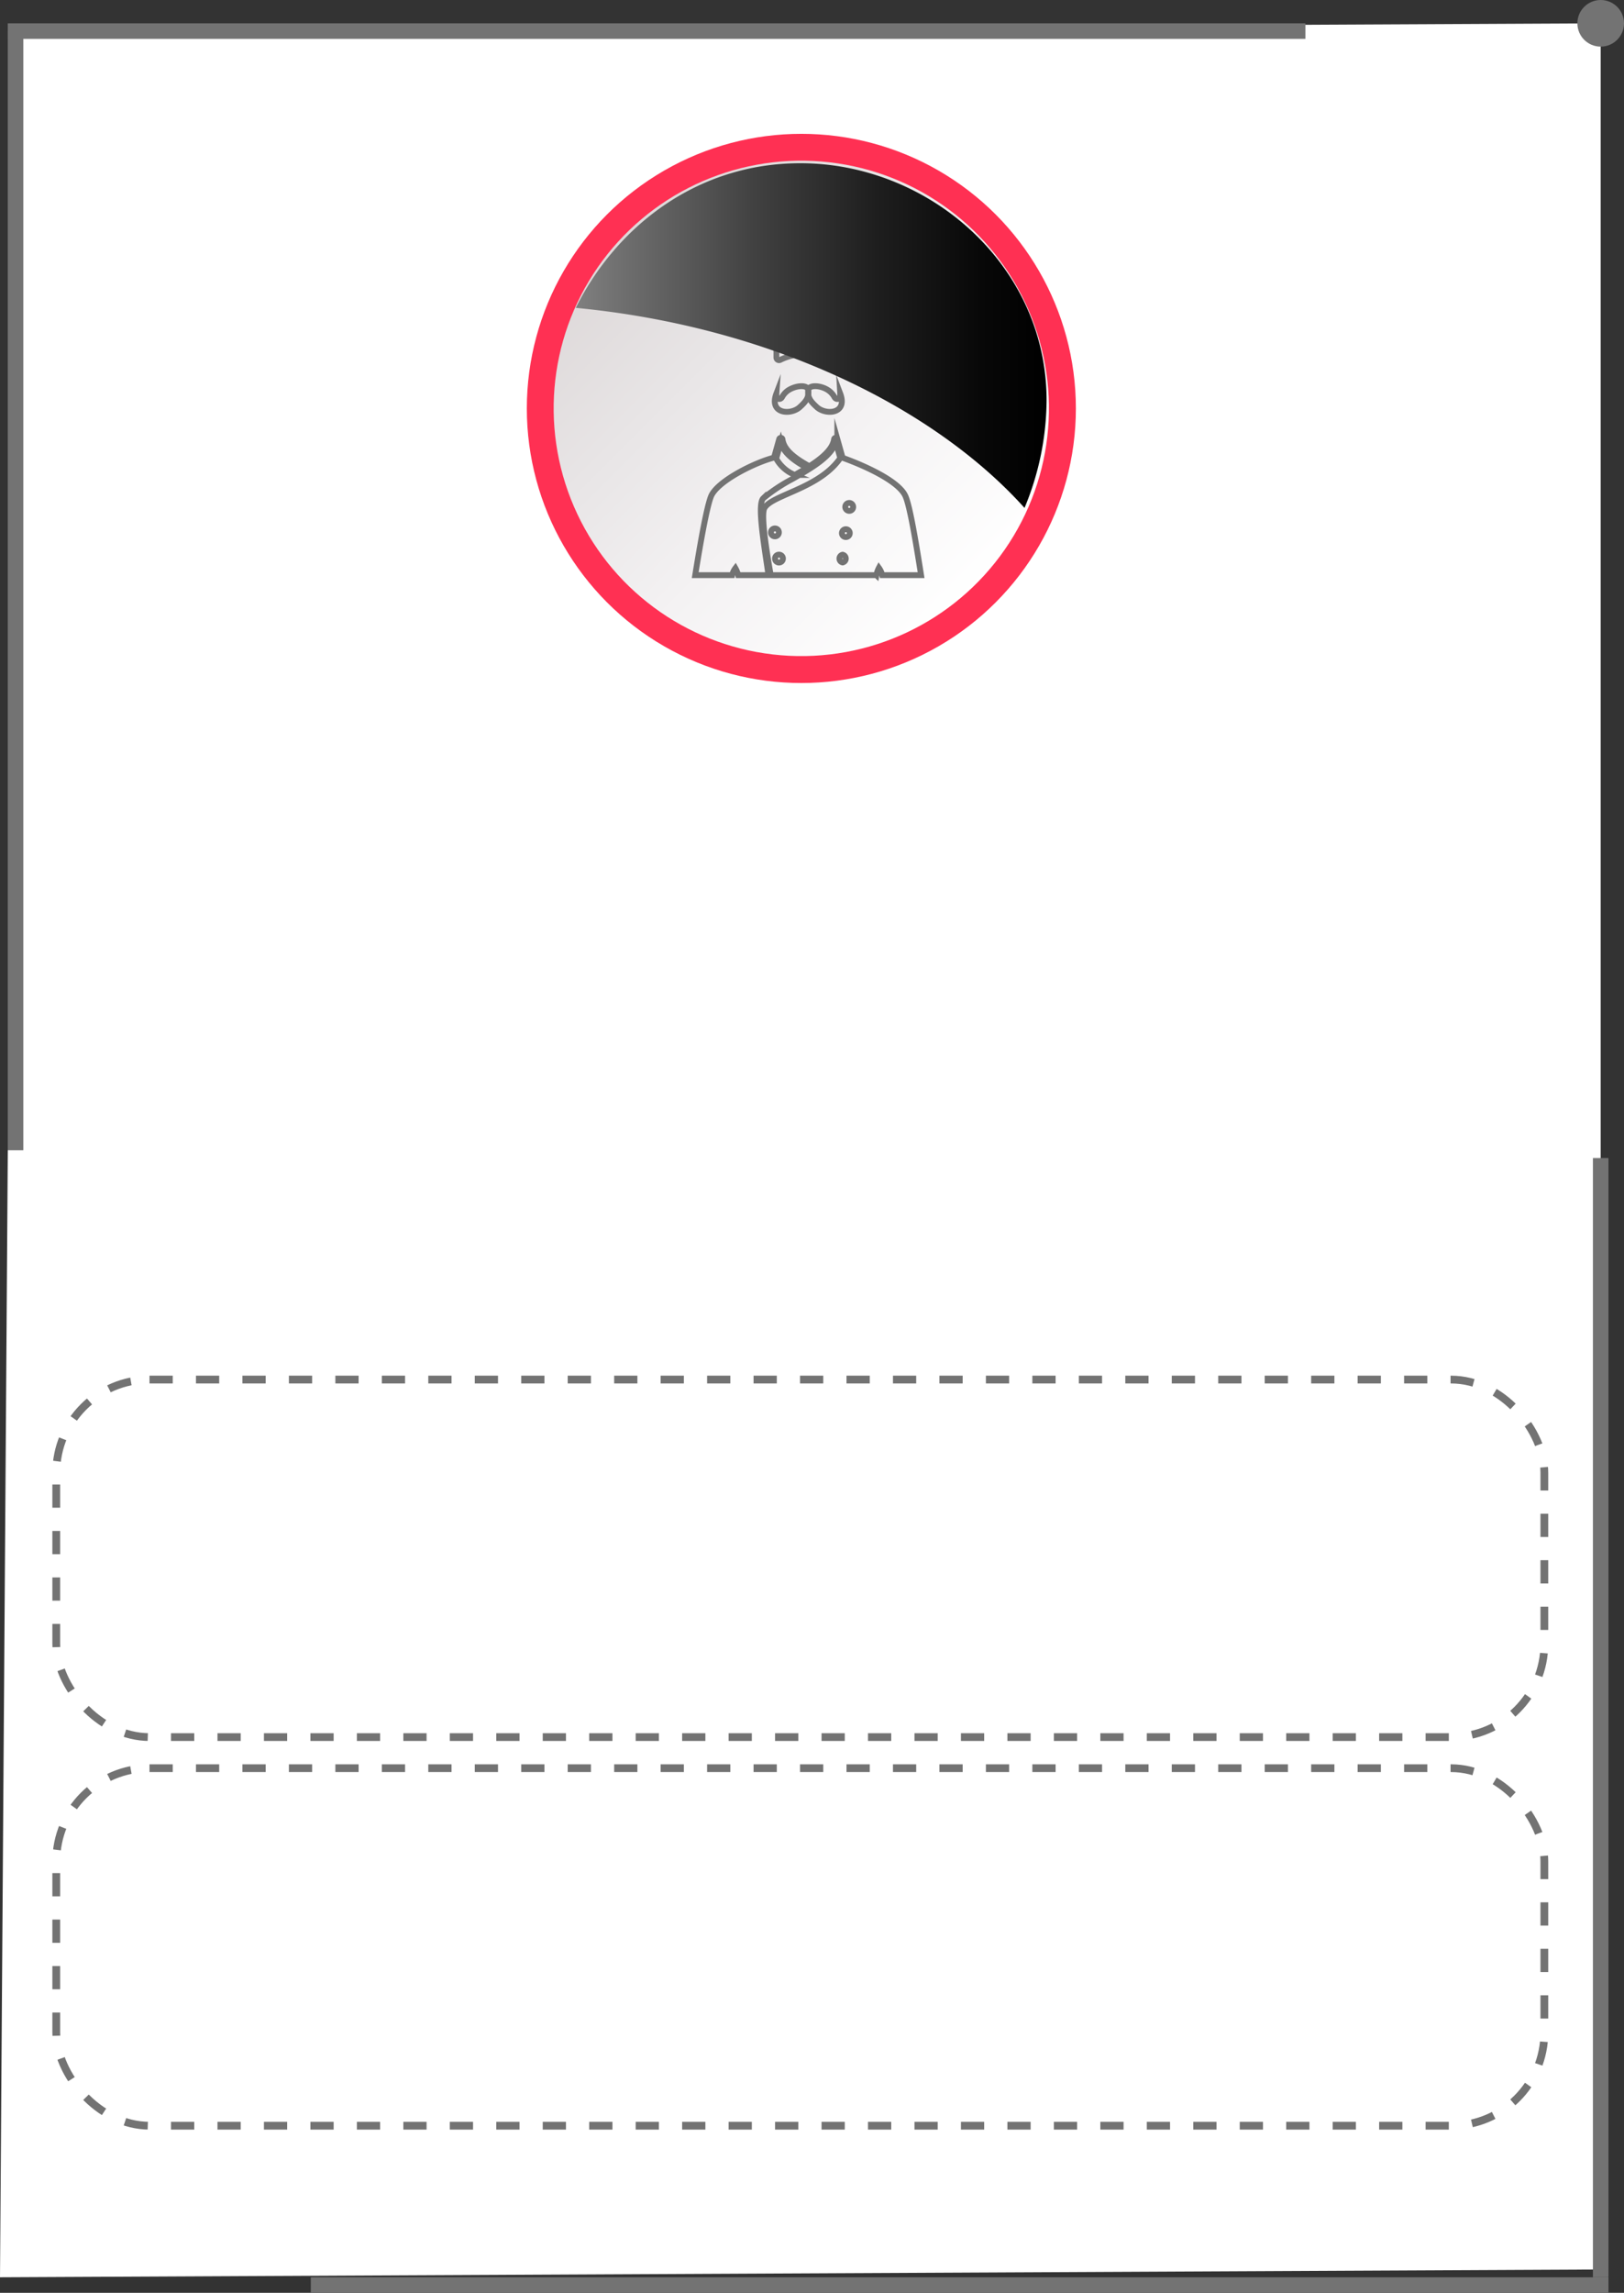 <?xml version="1.0" encoding="UTF-8"?> <svg xmlns="http://www.w3.org/2000/svg" xmlns:xlink="http://www.w3.org/1999/xlink" viewBox="0 0 209 295"><rect x="0" y="0" width="209" height="295" fill="#333333" stroke="none"/> <defs> <style>.cls-1{isolation:isolate;}.cls-2{fill:#fff;}.cls-3{fill:#ff3053;}.cls-4{fill:url(#linear-gradient);}.cls-5{opacity:0;mix-blend-mode:multiply;}.cls-6{fill:#fefefe;}.cls-7{fill:#fdfdfd;}.cls-8{fill:#fcfcfc;}.cls-9{fill:#fbfbfb;}.cls-10{fill:#fafafa;}.cls-11{fill:#f9f9f9;}.cls-12{fill:#f8f8f8;}.cls-13{fill:#f7f7f7;}.cls-14{fill:#f6f6f6;}.cls-15{fill:#f5f5f5;}.cls-16{fill:#f4f4f4;}.cls-17{fill:#f3f3f3;}.cls-18{fill:#f2f2f2;}.cls-19{fill:#f1f1f1;}.cls-20{fill:#f0f0f0;}.cls-21{fill:#efefef;}.cls-22{fill:#eee;}.cls-23{fill:#ededed;}.cls-24{fill:#ececec;}.cls-25{fill:#ecebec;}.cls-26{fill:#ebeaeb;}.cls-27{fill:#eae9ea;}.cls-28{fill:#e9e8e9;}.cls-29{fill:#e8e7e8;}.cls-30{fill:#e7e6e7;}.cls-31{fill:#e6e5e6;}.cls-32{fill:#e5e4e5;}.cls-33{fill:#e4e3e4;}.cls-34{fill:#e3e2e3;}.cls-35{fill:#e2e1e2;}.cls-36{fill:#e1e0e1;}.cls-37{fill:#e0dfe0;}.cls-38{fill:#dfdedf;}.cls-39{fill:#deddde;}.cls-40{fill:#dddcdd;}.cls-41{fill:#dcdbdc;}.cls-42{fill:#dbdadb;}.cls-43{fill:#dad9da;}.cls-44{fill:#d9d8d9;}.cls-45{fill:#d8d8d8;}.cls-46{fill:#d7d7d7;}.cls-47{fill:#d6d6d6;}.cls-48{fill:#d5d5d5;}.cls-49{fill:#d4d4d4;}.cls-50{fill:#d3d3d3;}.cls-51{fill:#d2d2d2;}.cls-52{fill:#d1d1d1;}.cls-53{fill:#d0d0d0;}.cls-54{fill:#cfcfcf;}.cls-55{fill:#cecece;}.cls-56{fill:#cdcdcd;}.cls-57{fill:#ccc;}.cls-58{fill:#cbcbcb;}.cls-59{fill:#cacaca;}.cls-60{fill:#c9c9c9;}.cls-61{fill:#c8c8c8;}.cls-62{fill:#c7c7c7;}.cls-63{fill:#c6c6c6;}.cls-64{fill:#c6c5c6;}.cls-65{fill:#c5c4c5;}.cls-66{fill:#c4c3c4;}.cls-67{fill:#c3c2c3;}.cls-68{fill:#c2c1c2;}.cls-69{fill:#c1c0c1;}.cls-70{fill:#c0bfc0;}.cls-71{fill:#bfbebf;}.cls-72{fill:#bebdbe;}.cls-73{fill:#bdbcbd;}.cls-74{fill:#bcbbbc;}.cls-75{fill:#bbbabb;}.cls-76{fill:#bab9ba;}.cls-77{fill:#b9b8b9;}.cls-78{fill:#b8b7b8;}.cls-79{fill:#b7b6b7;}.cls-80{fill:#b6b5b6;}.cls-81{fill:#b5b4b5;}.cls-82{fill:#b4b3b4;}.cls-83,.cls-86,.cls-87,.cls-88,.cls-89,.cls-90,.cls-91{fill:none;stroke-miterlimit:10;}.cls-83{stroke:#737373;stroke-width:0.75px;}.cls-84{mix-blend-mode:screen;fill:url(#linear-gradient-2);}.cls-85{fill:url(#linear-gradient-3);}.cls-86,.cls-87,.cls-88,.cls-89{stroke-width:2px;}.cls-86{stroke:url(#linear-gradient-4);}.cls-87{stroke:url(#linear-gradient-5);}.cls-88{stroke:url(#linear-gradient-6);}.cls-89{stroke:url(#linear-gradient-7);}.cls-90,.cls-91{stroke-dasharray:2.99 2.99;}.cls-90{stroke:url(#linear-gradient-8);}.cls-91{stroke:url(#linear-gradient-9);}</style> <linearGradient id="linear-gradient" x1="126.16" y1="75.58" x2="71.93" y2="21.36" gradientTransform="translate(146.98 -54.57) rotate(85.26)" gradientUnits="userSpaceOnUse"> <stop offset="0" stop-color="#fff"></stop> <stop offset="0.34" stop-color="#f4f2f3"></stop> <stop offset="0.6" stop-color="#e8e5e6"></stop> <stop offset="1" stop-color="#d7d1d1"></stop> </linearGradient> <linearGradient id="linear-gradient-2" x1="74.06" y1="43.16" x2="134.69" y2="43.16" gradientUnits="userSpaceOnUse"> <stop offset="0" stop-color="gray"></stop> <stop offset="0.08" stop-color="#727272"></stop> <stop offset="0.38" stop-color="#414141"></stop> <stop offset="0.64" stop-color="#1e1e1e"></stop> <stop offset="0.86" stop-color="#080808"></stop> <stop offset="1"></stop> </linearGradient> <linearGradient id="linear-gradient-3" x1="203" y1="3" x2="209" y2="3" gradientUnits="userSpaceOnUse"> <stop offset="0" stop-color="#737373"></stop> <stop offset="0.86" stop-color="#737373"></stop> <stop offset="1" stop-color="#737373"></stop> </linearGradient> <linearGradient id="linear-gradient-4" x1="1" y1="4" x2="168" y2="4" xlink:href="#linear-gradient-3"></linearGradient> <linearGradient id="linear-gradient-5" x1="40" y1="294" x2="207" y2="294" xlink:href="#linear-gradient-3"></linearGradient> <linearGradient id="linear-gradient-6" x1="1" y1="76" x2="3" y2="76" xlink:href="#linear-gradient-3"></linearGradient> <linearGradient id="linear-gradient-7" x1="-2380" y1="845" x2="-2378" y2="845" gradientTransform="translate(-2173 1066) rotate(180)" xlink:href="#linear-gradient-3"></linearGradient> <linearGradient id="linear-gradient-8" x1="6.74" y1="250.5" x2="199.26" y2="250.5" xlink:href="#linear-gradient-3"></linearGradient> <linearGradient id="linear-gradient-9" x1="6.74" y1="200.5" x2="199.26" y2="200.5" xlink:href="#linear-gradient-3"></linearGradient> </defs> <title>Униформа</title> <g class="cls-1"> <g id="Layer_2" data-name="Layer 2"> <g id="_5" data-name="5"> <g id="Униформа"> <g id="Layer_74_copy_15" data-name="Layer 74 copy 15"> <g id="Layer_106_copy_12" data-name="Layer 106 copy 12"> <polygon class="cls-2" points="206 292 0 293 2 4 206 3 206 292"></polygon> </g> <circle class="cls-3" cx="103.13" cy="52.55" r="35.33"></circle> <g id="Layer_73_copy_15" data-name="Layer 73 copy 15"> <circle class="cls-4" cx="103.13" cy="52.55" r="31.87" transform="translate(42.23 150.98) rotate(-85.26)"></circle> <g class="cls-5"> <circle class="cls-2" cx="103.93" cy="54.81" r="33.7"></circle> <circle class="cls-6" cx="103.93" cy="54.81" r="33.49"></circle> <circle class="cls-7" cx="103.93" cy="54.81" r="33.28"></circle> <circle class="cls-8" cx="103.93" cy="54.81" r="33.08"></circle> <circle class="cls-9" cx="103.93" cy="54.81" r="32.87"></circle> <circle class="cls-10" cx="103.93" cy="54.81" r="32.66"></circle> <circle class="cls-11" cx="103.93" cy="54.81" r="32.45"></circle> <circle class="cls-12" cx="103.93" cy="54.81" r="32.24"></circle> <circle class="cls-13" cx="103.93" cy="54.81" r="32.03"></circle> <circle class="cls-14" cx="103.93" cy="54.81" r="31.82"></circle> <circle class="cls-15" cx="103.93" cy="54.81" r="31.61"></circle> <circle class="cls-16" cx="103.93" cy="54.81" r="31.4"></circle> <circle class="cls-17" cx="103.93" cy="54.81" r="31.2"></circle> <circle class="cls-18" cx="103.93" cy="54.81" r="30.99"></circle> <circle class="cls-19" cx="103.93" cy="54.81" r="30.78"></circle> <circle class="cls-20" cx="103.93" cy="54.81" r="30.57"></circle> <circle class="cls-21" cx="103.93" cy="54.81" r="30.36"></circle> <circle class="cls-22" cx="103.93" cy="54.81" r="30.15"></circle> <circle class="cls-23" cx="103.93" cy="54.81" r="29.94"></circle> <circle class="cls-24" cx="103.93" cy="54.81" r="29.73"></circle> <circle class="cls-25" cx="103.93" cy="54.81" r="29.52"></circle> <circle class="cls-26" cx="103.93" cy="54.81" r="29.32"></circle> <circle class="cls-27" cx="103.93" cy="54.81" r="29.11"></circle> <circle class="cls-28" cx="103.93" cy="54.81" r="28.9"></circle> <circle class="cls-29" cx="103.93" cy="54.81" r="28.69"></circle> <circle class="cls-30" cx="103.93" cy="54.81" r="28.48"></circle> <circle class="cls-31" cx="103.93" cy="54.81" r="28.27"></circle> <circle class="cls-32" cx="103.93" cy="54.81" r="28.06"></circle> <circle class="cls-33" cx="103.93" cy="54.81" r="27.85"></circle> <circle class="cls-34" cx="103.93" cy="54.81" r="27.64"></circle> <circle class="cls-35" cx="103.93" cy="54.81" r="27.43"></circle> <circle class="cls-36" cx="103.93" cy="54.81" r="27.23"></circle> <circle class="cls-37" cx="103.93" cy="54.81" r="27.02"></circle> <circle class="cls-38" cx="103.93" cy="54.81" r="26.81"></circle> <circle class="cls-39" cx="103.93" cy="54.81" r="26.6"></circle> <circle class="cls-40" cx="103.93" cy="54.81" r="26.39"></circle> <circle class="cls-41" cx="103.93" cy="54.81" r="26.18"></circle> <circle class="cls-42" cx="103.93" cy="54.81" r="25.97"></circle> <circle class="cls-43" cx="103.93" cy="54.81" r="25.76"></circle> <circle class="cls-44" cx="103.93" cy="54.81" r="25.55"></circle> <circle class="cls-45" cx="103.93" cy="54.81" r="25.35"></circle> <circle class="cls-46" cx="103.93" cy="54.81" r="25.14"></circle> <circle class="cls-47" cx="103.93" cy="54.81" r="24.93"></circle> <circle class="cls-48" cx="103.93" cy="54.81" r="24.72"></circle> <circle class="cls-49" cx="103.93" cy="54.81" r="24.51"></circle> <circle class="cls-50" cx="103.93" cy="54.81" r="24.3"></circle> <circle class="cls-51" cx="103.93" cy="54.81" r="24.09"></circle> <circle class="cls-52" cx="103.93" cy="54.81" r="23.88"></circle> <circle class="cls-53" cx="103.93" cy="54.81" r="23.67"></circle> <circle class="cls-54" cx="103.93" cy="54.81" r="23.47"></circle> <circle class="cls-55" cx="103.93" cy="54.81" r="23.26"></circle> <circle class="cls-56" cx="103.93" cy="54.81" r="23.05"></circle> <circle class="cls-57" cx="103.93" cy="54.81" r="22.84"></circle> <circle class="cls-58" cx="103.93" cy="54.81" r="22.63"></circle> <circle class="cls-59" cx="103.93" cy="54.81" r="22.42"></circle> <circle class="cls-60" cx="103.93" cy="54.81" r="22.21"></circle> <circle class="cls-61" cx="103.93" cy="54.81" r="22"></circle> <circle class="cls-62" cx="103.93" cy="54.81" r="21.79"></circle> <circle class="cls-63" cx="103.93" cy="54.81" r="21.59"></circle> <circle class="cls-64" cx="103.93" cy="54.81" r="21.38"></circle> <circle class="cls-65" cx="103.93" cy="54.81" r="21.17"></circle> <circle class="cls-66" cx="103.93" cy="54.81" r="20.96"></circle> <circle class="cls-67" cx="103.93" cy="54.81" r="20.75"></circle> <circle class="cls-68" cx="103.93" cy="54.81" r="20.54"></circle> <circle class="cls-69" cx="103.93" cy="54.81" r="20.33"></circle> <circle class="cls-70" cx="103.93" cy="54.81" r="20.12"></circle> <circle class="cls-71" cx="103.93" cy="54.81" r="19.91"></circle> <circle class="cls-72" cx="103.93" cy="54.81" r="19.7"></circle> <circle class="cls-73" cx="103.93" cy="54.81" r="19.5"></circle> <circle class="cls-74" cx="103.93" cy="54.81" r="19.29"></circle> <circle class="cls-75" cx="103.93" cy="54.81" r="19.08"></circle> <circle class="cls-76" cx="103.93" cy="54.81" r="18.87"></circle> <circle class="cls-77" cx="103.93" cy="54.81" r="18.66"></circle> <circle class="cls-78" cx="103.93" cy="54.81" r="18.45"></circle> <circle class="cls-79" cx="103.93" cy="54.81" r="18.24"></circle> <circle class="cls-80" cx="103.93" cy="54.81" r="18.03"></circle> <circle class="cls-81" cx="103.93" cy="54.81" r="17.82"></circle> <circle class="cls-82" cx="103.93" cy="54.81" r="17.62"></circle> </g> <path class="cls-83" d="M100.64,51.11a2.51,2.51,0,0,1,.77-.87c1-.67,2.51-.78,2.61-.06.12.9-.24,1.43-1.1,2.21-1.17,1.06-4,.87-3-1.76C99.86,51.48,100.44,51.46,100.64,51.11Z"></path> <path class="cls-83" d="M107.4,51.11a2.51,2.51,0,0,0-.77-.87c-.95-.67-2.51-.78-2.61-.06-.12.9.25,1.43,1.11,2.21,1.17,1.06,4,.87,3-1.76C108.18,51.48,107.6,51.46,107.4,51.11Z"></path> <path class="cls-83" d="M102.27,40.39a5.86,5.86,0,0,0-2.21.85.35.35,0,0,0-.14.28V46a.34.34,0,0,0,.5.3,7.2,7.2,0,0,1,1.85-.62,8.6,8.6,0,0,1,3.5,0,7.07,7.07,0,0,1,1.85.62.34.34,0,0,0,.51-.3V41.52a.36.36,0,0,0-.15-.28,5.86,5.86,0,0,0-2.21-.85A8.26,8.26,0,0,0,102.27,40.39Z"></path> <path class="cls-83" d="M97.28,38m2.26,2.15,10.27-1.77c.12-.08.69-.27.8-.35s.2-.15.29-.22l.13-.11.11-.1.17-.17.1-.12,0,0a1.92,1.92,0,0,0,.4-.83c.17-1.23-.19-4.32-5.14-5.35a13.13,13.13,0,0,0-5.37,0c-5,1-5.31,4.12-5.14,5.35s2.61,2.56,3.46,3.92m10.15-2-.6.78-9.5,1.28h0a1.9,1.9,0,0,1,.18.42.06.06,0,0,0,.09,0,5.75,5.75,0,0,1,2.44-.94,8.21,8.21,0,0,1,3.2,0,5.7,5.7,0,0,1,2.44.94.06.06,0,0,0,.09,0,3.28,3.28,0,0,1,1.66-2.48m-9.54,1.69a1.81,1.81,0,0,1,0-.22c0-.09,0-.2-.07-.33l-.1-.43c0-.16-.08-.33-.13-.51a2.68,2.68,0,0,0-.07-.27L99.77,38c0-.2-.14-.39-.2-.58s-.09-.2-.13-.29L99.38,37a1,1,0,0,0-.08-.14l-.14-.28L99,36.3c-.12-.17-.23-.34-.36-.49l-.1-.11a.94.94,0,0,0-.1-.1l-.1-.11,0-.05,0,0-.2-.18-.2-.15-.18-.13-.18-.11-.29-.17-.27-.14.29.1.31.13.19.09a2.25,2.25,0,0,1,.21.12l.22.14.22.17.05,0,.06,0,.11.1.11.1.1.11c.07.08.15.16.21.24l.19.26.18.28.15.29a1.09,1.09,0,0,1,.08.15l.06.15.13.3c0,.11.07.21.1.31a.88.88,0,0,1,.05.15l0,.15c0,.1,0,.2.08.29s0,.19,0,.28l.06.27,0,.25c0,.17,0,.31.06.45s0,.24,0,.34a1.94,1.94,0,0,1,0,.22v.08Zm1.87-2.67v.33c0,.2,0,.4,0,.59s0,.34,0,.49,0,.28-.06.38,0,.19,0,.25v0a2.37,2.37,0,0,1,0-.24v-.39c0-.14,0-.31,0-.49V37.7c0-.1,0-.21,0-.32s0-.22,0-.33l0-.34c0-.06,0-.12,0-.18l0-.17,0-.18,0-.17c0-.12,0-.24-.06-.36s0-.23-.07-.35l-.09-.34-.1-.34a3,3,0,0,0-.11-.32l-.05-.16-.06-.16-.12-.29-.23-.54c-.08-.16-.14-.32-.21-.45l-.16-.35-.14-.3.18.28c.06.09.13.2.2.33l.12.2.13.23c0,.08.09.16.13.25l.14.28c0,.09.09.19.14.29l.06.15.07.16c.08.22.16.44.23.67l.1.36c0,.12,0,.24.07.36s0,.24.06.36l0,.18v.19c0,.12,0,.24,0,.35V37A1.93,1.93,0,0,1,102.14,37.38Zm3.36-3.47v.53c0,.12,0,.24,0,.36s0,.25,0,.37l-.06.37c0,.12-.06.24-.09.37a1.16,1.16,0,0,1,0,.18l0,.17a3.58,3.58,0,0,1-.11.35L105,37l-.12.32-.13.31c-.08.19-.16.38-.24.54l-.23.46c-.07.13-.13.25-.19.34l-.12.22,0,.08,0-.08.09-.24.15-.36c0-.14.11-.3.18-.47l.21-.56c0-.1.07-.2.1-.3s.08-.22.11-.33l.11-.33c0-.06,0-.11,0-.17l0-.18,0-.17c0-.06,0-.12,0-.18s.06-.23.08-.36l.06-.35c0-.12,0-.24,0-.36a1.1,1.1,0,0,0,0-.18l0-.18v-.35c0-.22,0-.45,0-.66v-.59l0-.26a1.66,1.66,0,0,0,0-.24,3.63,3.63,0,0,0,0-.39c0-.21,0-.34,0-.34l.09.33c0,.11.05.24.08.39s0,.15.05.23l0,.27,0,.14,0,.14,0,.32,0,.32v.18Zm3.93.38a3.84,3.84,0,0,1-.17.71l-.06.18c0,.06,0,.12-.08.17l-.07.18-.09.18a7,7,0,0,1-.41.69,7.36,7.36,0,0,1-.47.63,7.28,7.28,0,0,1-.51.58c-.09.09-.17.18-.26.26l-.25.24-.49.42-.22.18-.2.15-.34.25-.22.15-.08.05.27-.24.31-.28.19-.17.21-.19.45-.45.48-.51c.16-.18.32-.38.48-.58s.32-.41.46-.62.28-.44.4-.66a5.66,5.66,0,0,0,.3-.68,3.57,3.57,0,0,0,.19-.67,1.77,1.77,0,0,0,0-.32,1.51,1.51,0,0,0,0-.3,2.44,2.44,0,0,0,0-.27s0-.09,0-.13,0-.08,0-.12a2.28,2.28,0,0,0-.12-.39l0-.14-.06-.1,0-.09.06.08.06.09.08.14a2.58,2.58,0,0,1,.16.39l0,.12,0,.13a2.54,2.54,0,0,1,0,.29c0,.1,0,.2,0,.31S109.45,34.17,109.43,34.29Z"></path> <path class="cls-83" d="M116.5,63.78c-.94-2-5.6-4-8.06-4.88l-.68-2.41a.22.22,0,0,0-.21-.16.21.21,0,0,0-.21.19c-.2,1.29-1.53,2.41-3.18,3.47-1.79-1-3.27-2.05-3.46-3.47a.2.2,0,0,0-.2-.18.21.21,0,0,0-.22.15l-.67,2.39c-2.28.56-7.13,2.9-8.07,4.9C91,65,90.16,69.69,89.47,74h4.75a2.36,2.36,0,0,1,.42-.9A3.61,3.61,0,0,1,95,74H98.9c-.06-.38-.12-.77-.17-1.15-.6-4-1.21-8.06-.5-8.74a21.89,21.89,0,0,1,3.78-2.5c2.48-1.42,5-2.88,5.55-4.74l.58,2.07c-1.62,2.34-4.41,3.56-6.65,4.54-1.54.68-2.75,1.21-3.12,1.92s0,4,.82,8.6h13.6a3.14,3.14,0,0,1,.32-.94,2.67,2.67,0,0,1,.43.94h5C117.86,69.69,117.08,65,116.5,63.78Zm-14.21-2.67A4.82,4.82,0,0,1,99.89,59l.59-2.07c.35,1.34,1.73,2.37,3.4,3.28C103.37,60.49,102.83,60.8,102.29,61.11ZM99.23,68.6a.51.51,0,1,1,1,0,.51.51,0,0,1-1,0Zm.92,3.77a.51.51,0,0,1,0-1,.51.51,0,1,1,0,1Zm8.29,0a.51.51,0,0,1,0-1,.51.51,0,0,1,0,1Zm.42-3.27a.5.5,0,0,1-.51-.5.51.51,0,0,1,.51-.51.5.5,0,0,1,.5.51A.5.5,0,0,1,108.86,69.1Zm.43-3.37a.51.51,0,1,1,.51-.5A.5.5,0,0,1,109.29,65.73Z"></path> <path class="cls-84" d="M131.85,65.35a36.49,36.49,0,0,0,2.84-13.85C134.69,34.07,119.5,21,103,21c-13.42,0-23.74,8.26-28.9,18.61C99.13,42,120.21,52.4,131.85,65.35Z"></path> </g> <circle class="cls-85" cx="206" cy="3" r="3"></circle> <g id="Layer_107_copy_13" data-name="Layer 107 copy 13"> <line class="cls-86" x1="1" y1="4" x2="168" y2="4"></line> <line class="cls-87" x1="40" y1="294" x2="207" y2="294"></line> <line class="cls-88" x1="2" y1="4" x2="2" y2="148"></line> <line class="cls-89" x1="206" y1="293" x2="206" y2="149"></line> <rect class="cls-90" x="7.24" y="227.5" width="191.51" height="46" rx="12"></rect> <rect class="cls-91" x="7.24" y="177.5" width="191.51" height="46" rx="12"></rect> </g> </g> </g> </g> </g> </g> </svg> 